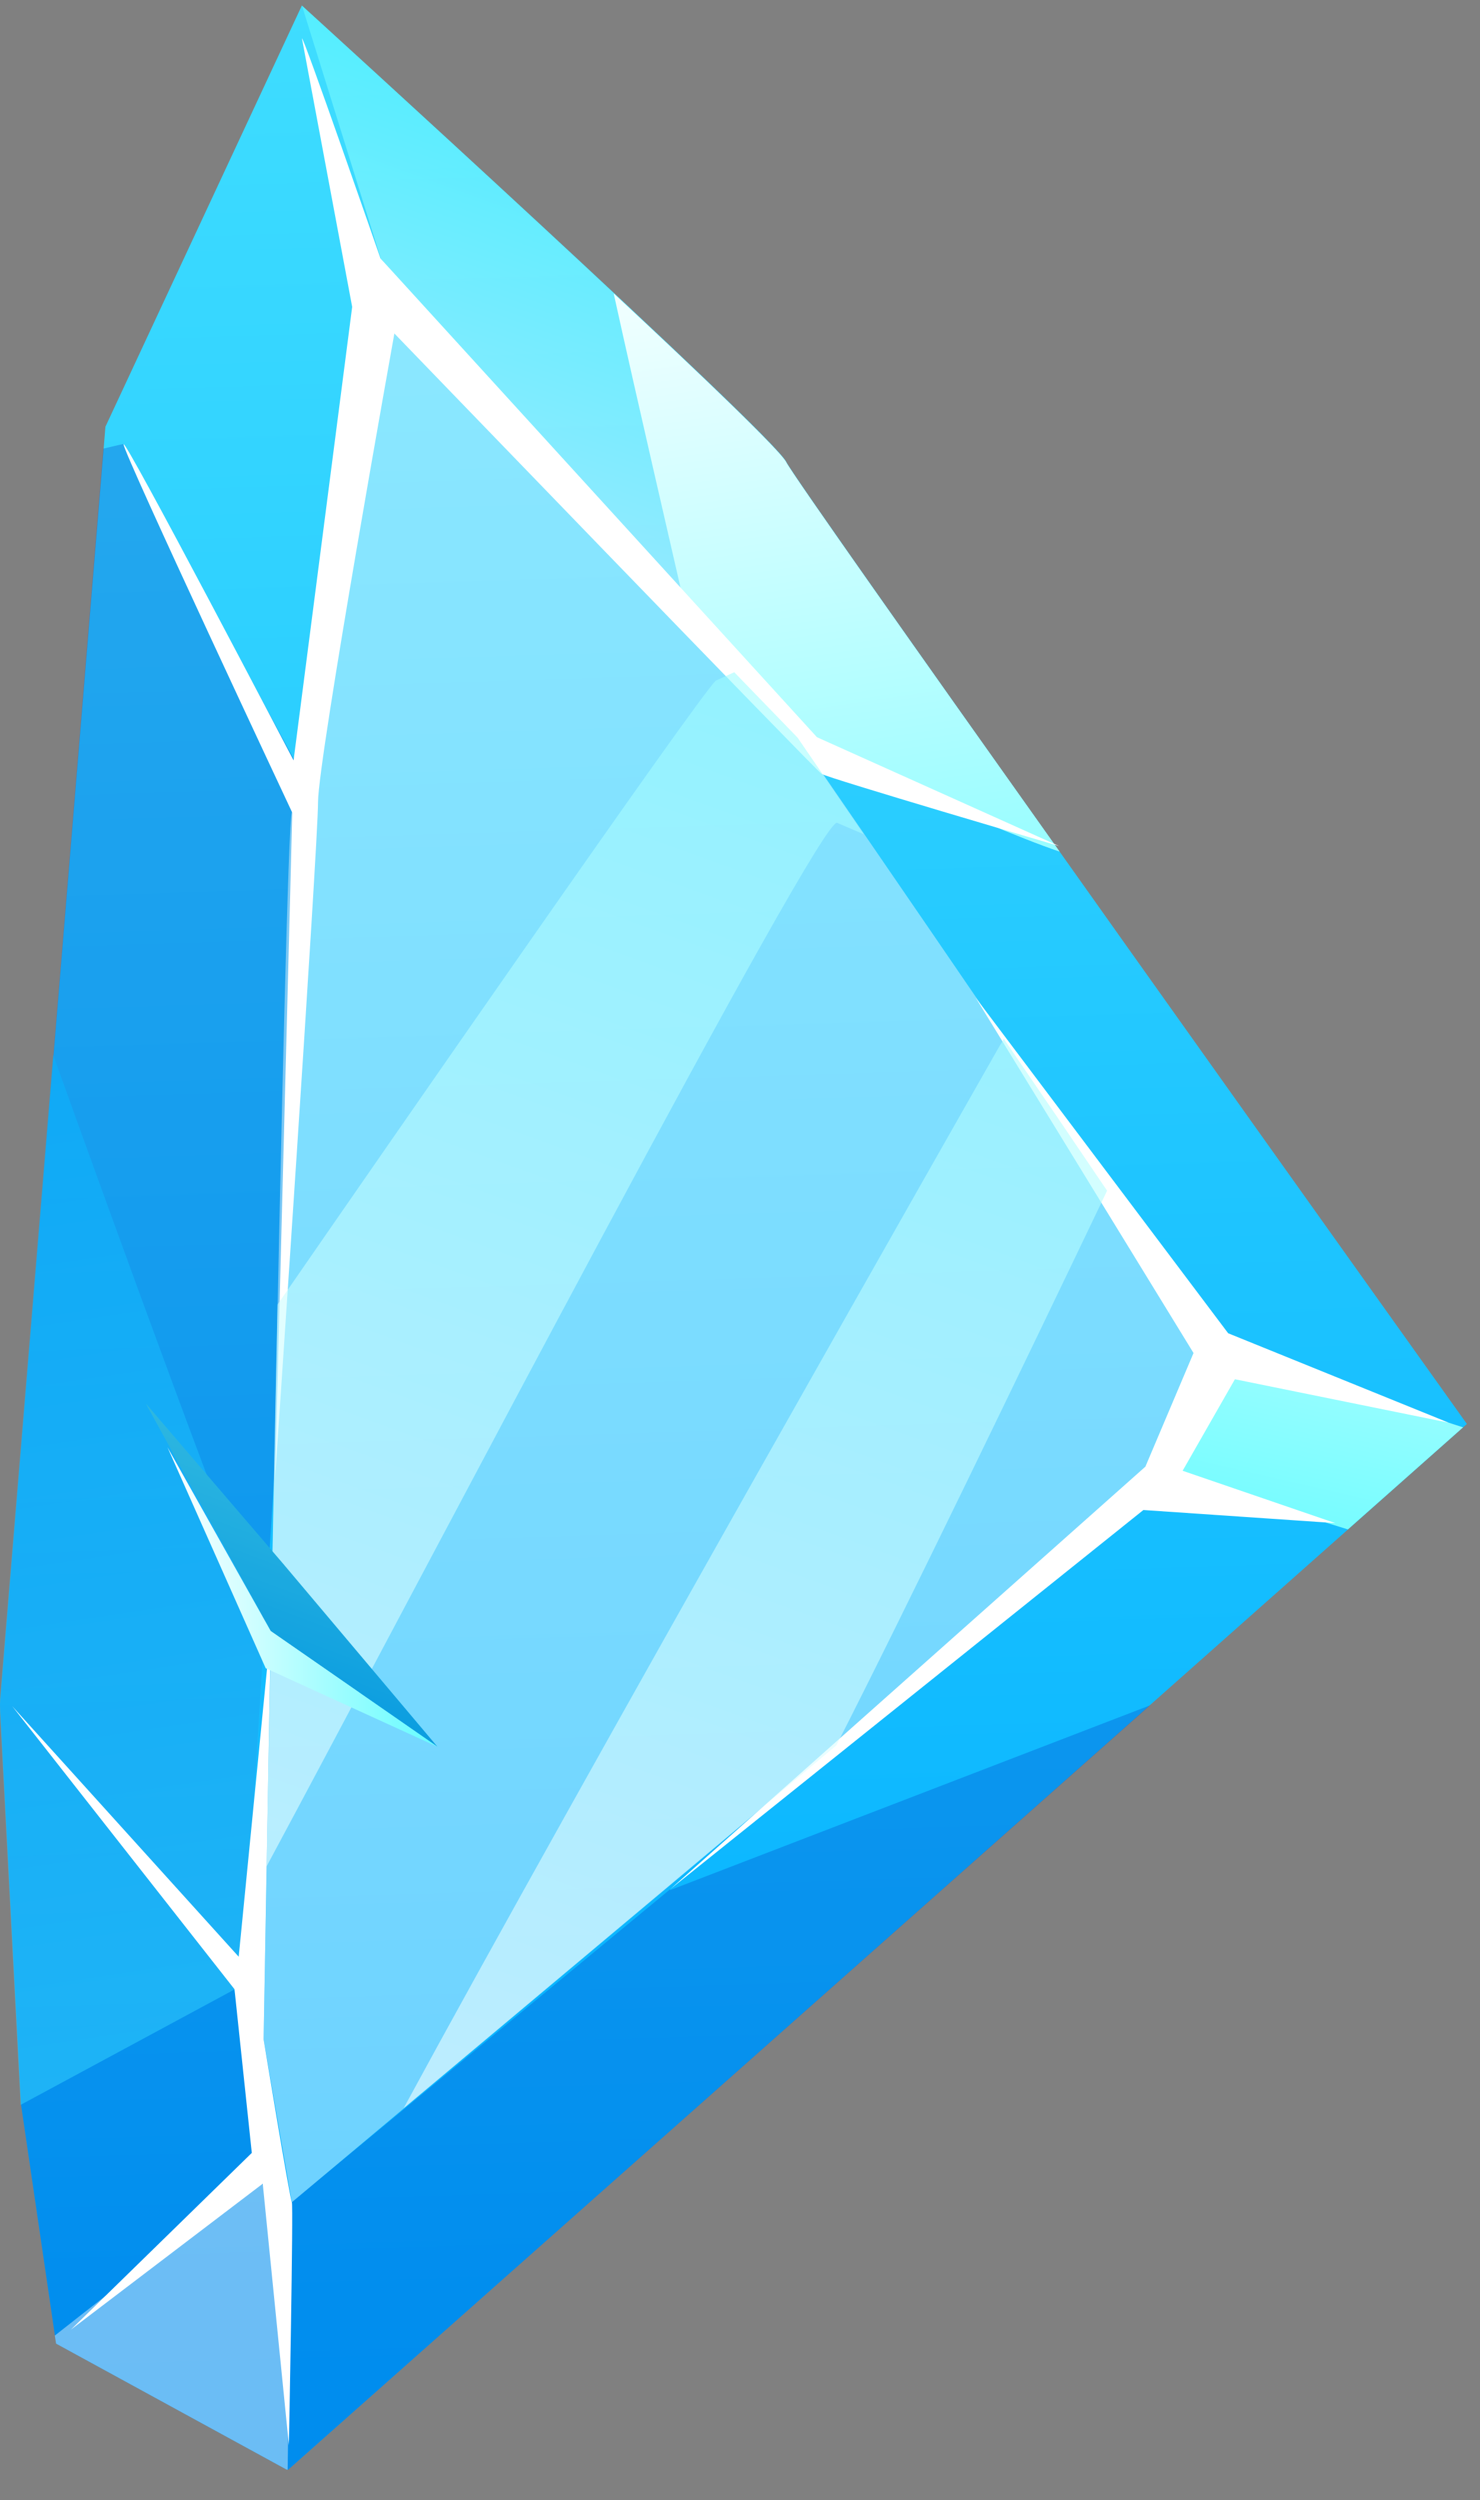 <svg width="45" height="76" viewBox="0 0 45 76" fill="none" xmlns="http://www.w3.org/2000/svg">
<rect x="0" y="0" width="45" height="76" fill="#808080" stroke="none"/>
<g clip-path="url(#clip0_1_2058)">
<path d="M9.182 0.16L3.206 12.971L0 51.814L0.641 63.984L1.706 71.242L8.746 75.089L44.601 43.286C44.601 43.286 24.327 14.882 23.903 14.035C23.48 13.176 9.169 0.16 9.169 0.16H9.182Z" fill="url(#paint0_linear_1_2058)"/>
<path d="M44.049 43.248L36.291 41.132L34.829 44.581L40.984 46.492L44.485 43.389L44.049 43.248Z" fill="url(#paint1_linear_1_2058)"/>
<path opacity="0.56" d="M24.25 22.435C24.25 22.435 29.725 25.038 32.213 25.884C27.904 19.819 24.083 14.407 23.903 14.048C23.48 13.189 9.182 0.173 9.182 0.173L11.58 7.867L24.262 22.435H24.25Z" fill="url(#paint2_linear_1_2058)"/>
<path d="M20.865 18.537L24.25 22.435C24.25 22.435 29.726 25.038 32.214 25.885C27.905 19.819 24.084 14.408 23.904 14.048C23.737 13.715 21.416 11.484 18.659 8.919C19.352 12.074 20.416 16.652 20.852 18.562L20.865 18.537Z" fill="url(#paint3_linear_1_2058)"/>
<g style="mix-blend-mode:multiply" opacity="0.31">
<path d="M20.377 57.43L8.861 66.945L7.117 60.482C7.117 60.482 7.643 56.494 7.643 56.122C7.643 55.75 9.631 24.358 9.631 24.358L3.745 13.496L3.142 13.637L0 51.813L0.641 63.983L1.706 71.241L8.746 75.088L34.97 51.839L20.377 57.456V57.43Z" fill="#0043C9"/>
</g>
<path opacity="0.49" d="M7.13 60.483C7.13 60.483 7.656 56.495 7.656 56.123C7.656 56.007 7.823 53.212 8.066 49.313C7.207 47.531 3.552 37.451 1.616 32.065L-0.013 51.814L0.628 63.984L7.117 60.483H7.13Z" fill="url(#paint4_linear_1_2058)"/>
<g style="mix-blend-mode:overlay" opacity="0.42">
<path d="M7.989 66.382C7.707 66.292 3.86 69.267 1.667 70.998L1.705 71.242L8.746 75.089L8.861 66.959L7.976 66.395L7.989 66.382Z" fill="white"/>
</g>
<g style="mix-blend-mode:overlay" opacity="0.42">
<path d="M11.567 9.316C11.567 9.316 9.092 24.256 8.874 24.692C8.656 25.128 8.015 61.996 8.015 61.996L8.874 66.946L34.791 45.223C34.791 45.223 37.047 41.568 36.945 41.132C36.842 40.696 24.262 22.422 24.262 22.422L11.567 9.316Z" fill="white"/>
</g>
<path d="M9.182 1.173L10.708 9.329L8.926 23.115C8.926 23.115 3.758 13.241 3.758 13.51C3.758 13.779 8.887 24.705 8.887 24.705L8.362 44.966C8.362 44.966 9.67 25.705 9.67 24.384C9.67 23.064 11.991 10.137 11.991 10.137C11.991 10.137 24.789 23.397 24.981 23.525C25.173 23.653 32.201 25.718 32.201 25.718L24.84 22.41L11.568 7.855C11.568 7.855 9.182 0.968 9.182 1.173Z" fill="white"/>
<path d="M29.661 30.321L37.343 40.529L44.05 43.248L37.548 41.927L35.958 44.709L40.6 46.3L34.765 45.902L20.377 57.431L34.829 44.581L36.291 41.132L29.661 30.321Z" fill="white"/>
<path d="M8.233 49.582L8.015 61.995C8.015 61.995 8.823 66.907 8.874 66.945C8.925 66.984 8.784 74.332 8.784 74.332L7.989 66.381L2.155 70.818L7.656 65.445L7.13 60.469L0.372 51.865L7.258 59.482L8.233 49.569V49.582Z" fill="white"/>
<g opacity="0.58">
<path d="M8.104 56.739C12.734 48.121 24.955 24.769 25.455 25.013C25.57 25.064 25.865 25.192 26.263 25.359C25.057 23.602 24.25 22.422 24.25 22.422L22.326 20.435L21.762 20.691C21.133 21.319 11.772 34.836 8.438 39.657C8.31 45.71 8.181 52.289 8.104 56.726V56.739Z" fill="url(#paint5_linear_1_2058)"/>
<path d="M25.43 53.058C27.507 48.993 31.098 41.555 33.662 36.195C32.701 34.771 31.611 33.168 30.521 31.578C30.482 31.655 30.431 31.732 30.392 31.796C29.918 32.63 17.581 54.302 12.273 64.086L25.43 53.058Z" fill="url(#paint6_linear_1_2058)"/>
</g>
<path d="M4.438 42.671L8.233 49.583L13.299 53.097L8.605 47.531L4.438 42.671Z" fill="url(#paint7_linear_1_2058)"/>
<path opacity="0.17" d="M4.438 42.671L8.233 49.583L13.299 53.097L8.605 47.531L4.438 42.671Z" fill="#031847"/>
<path d="M5.091 43.992L8.233 49.583L13.298 53.097L8.079 50.712L5.091 43.992Z" fill="url(#paint8_linear_1_2058)"/>
</g>
<defs>
<linearGradient id="paint0_linear_1_2058" x1="23.07" y1="71.819" x2="20.095" y2="-23.166" gradientUnits="userSpaceOnUse">
<stop stop-color="#00AEFF"/>
<stop offset="1" stop-color="#53ECFF"/>
</linearGradient>
<linearGradient id="paint1_linear_1_2058" x1="43.498" y1="27.308" x2="38.586" y2="48.621" gradientUnits="userSpaceOnUse">
<stop stop-color="white"/>
<stop offset="1" stop-color="#65FCFF"/>
</linearGradient>
<linearGradient id="paint2_linear_1_2058" x1="17.915" y1="20.704" x2="23.48" y2="5.341" gradientUnits="userSpaceOnUse">
<stop stop-color="white"/>
<stop offset="1" stop-color="#65FCFF"/>
</linearGradient>
<linearGradient id="paint3_linear_1_2058" x1="23.596" y1="5.149" x2="28.482" y2="37.58" gradientUnits="userSpaceOnUse">
<stop stop-color="white"/>
<stop offset="1" stop-color="#65FCFF"/>
</linearGradient>
<linearGradient id="paint4_linear_1_2058" x1="-0.064" y1="27.295" x2="8.092" y2="81.462" gradientUnits="userSpaceOnUse">
<stop stop-color="#00AEFF"/>
<stop offset="1" stop-color="#53ECFF"/>
</linearGradient>
<linearGradient id="paint5_linear_1_2058" x1="4.911" y1="66.869" x2="31.88" y2="-7.585" gradientUnits="userSpaceOnUse">
<stop stop-color="white"/>
<stop offset="1" stop-color="#65FCFF"/>
</linearGradient>
<linearGradient id="paint6_linear_1_2058" x1="15.53" y1="70.703" x2="42.485" y2="-3.751" gradientUnits="userSpaceOnUse">
<stop stop-color="white"/>
<stop offset="1" stop-color="#65FCFF"/>
</linearGradient>
<linearGradient id="paint7_linear_1_2058" x1="6.977" y1="52.891" x2="11.503" y2="40.901" gradientUnits="userSpaceOnUse">
<stop stop-color="#00AEFF"/>
<stop offset="1" stop-color="#53ECFF"/>
</linearGradient>
<linearGradient id="paint8_linear_1_2058" x1="5.091" y1="48.545" x2="13.298" y2="48.545" gradientUnits="userSpaceOnUse">
<stop stop-color="white"/>
<stop offset="1" stop-color="#65FCFF"/>
</linearGradient>
<clipPath id="clip0_1_2058">
<rect width="44.614" height="74.916" fill="white" transform="translate(0 0.16)"/>
</clipPath>
</defs>
</svg>
